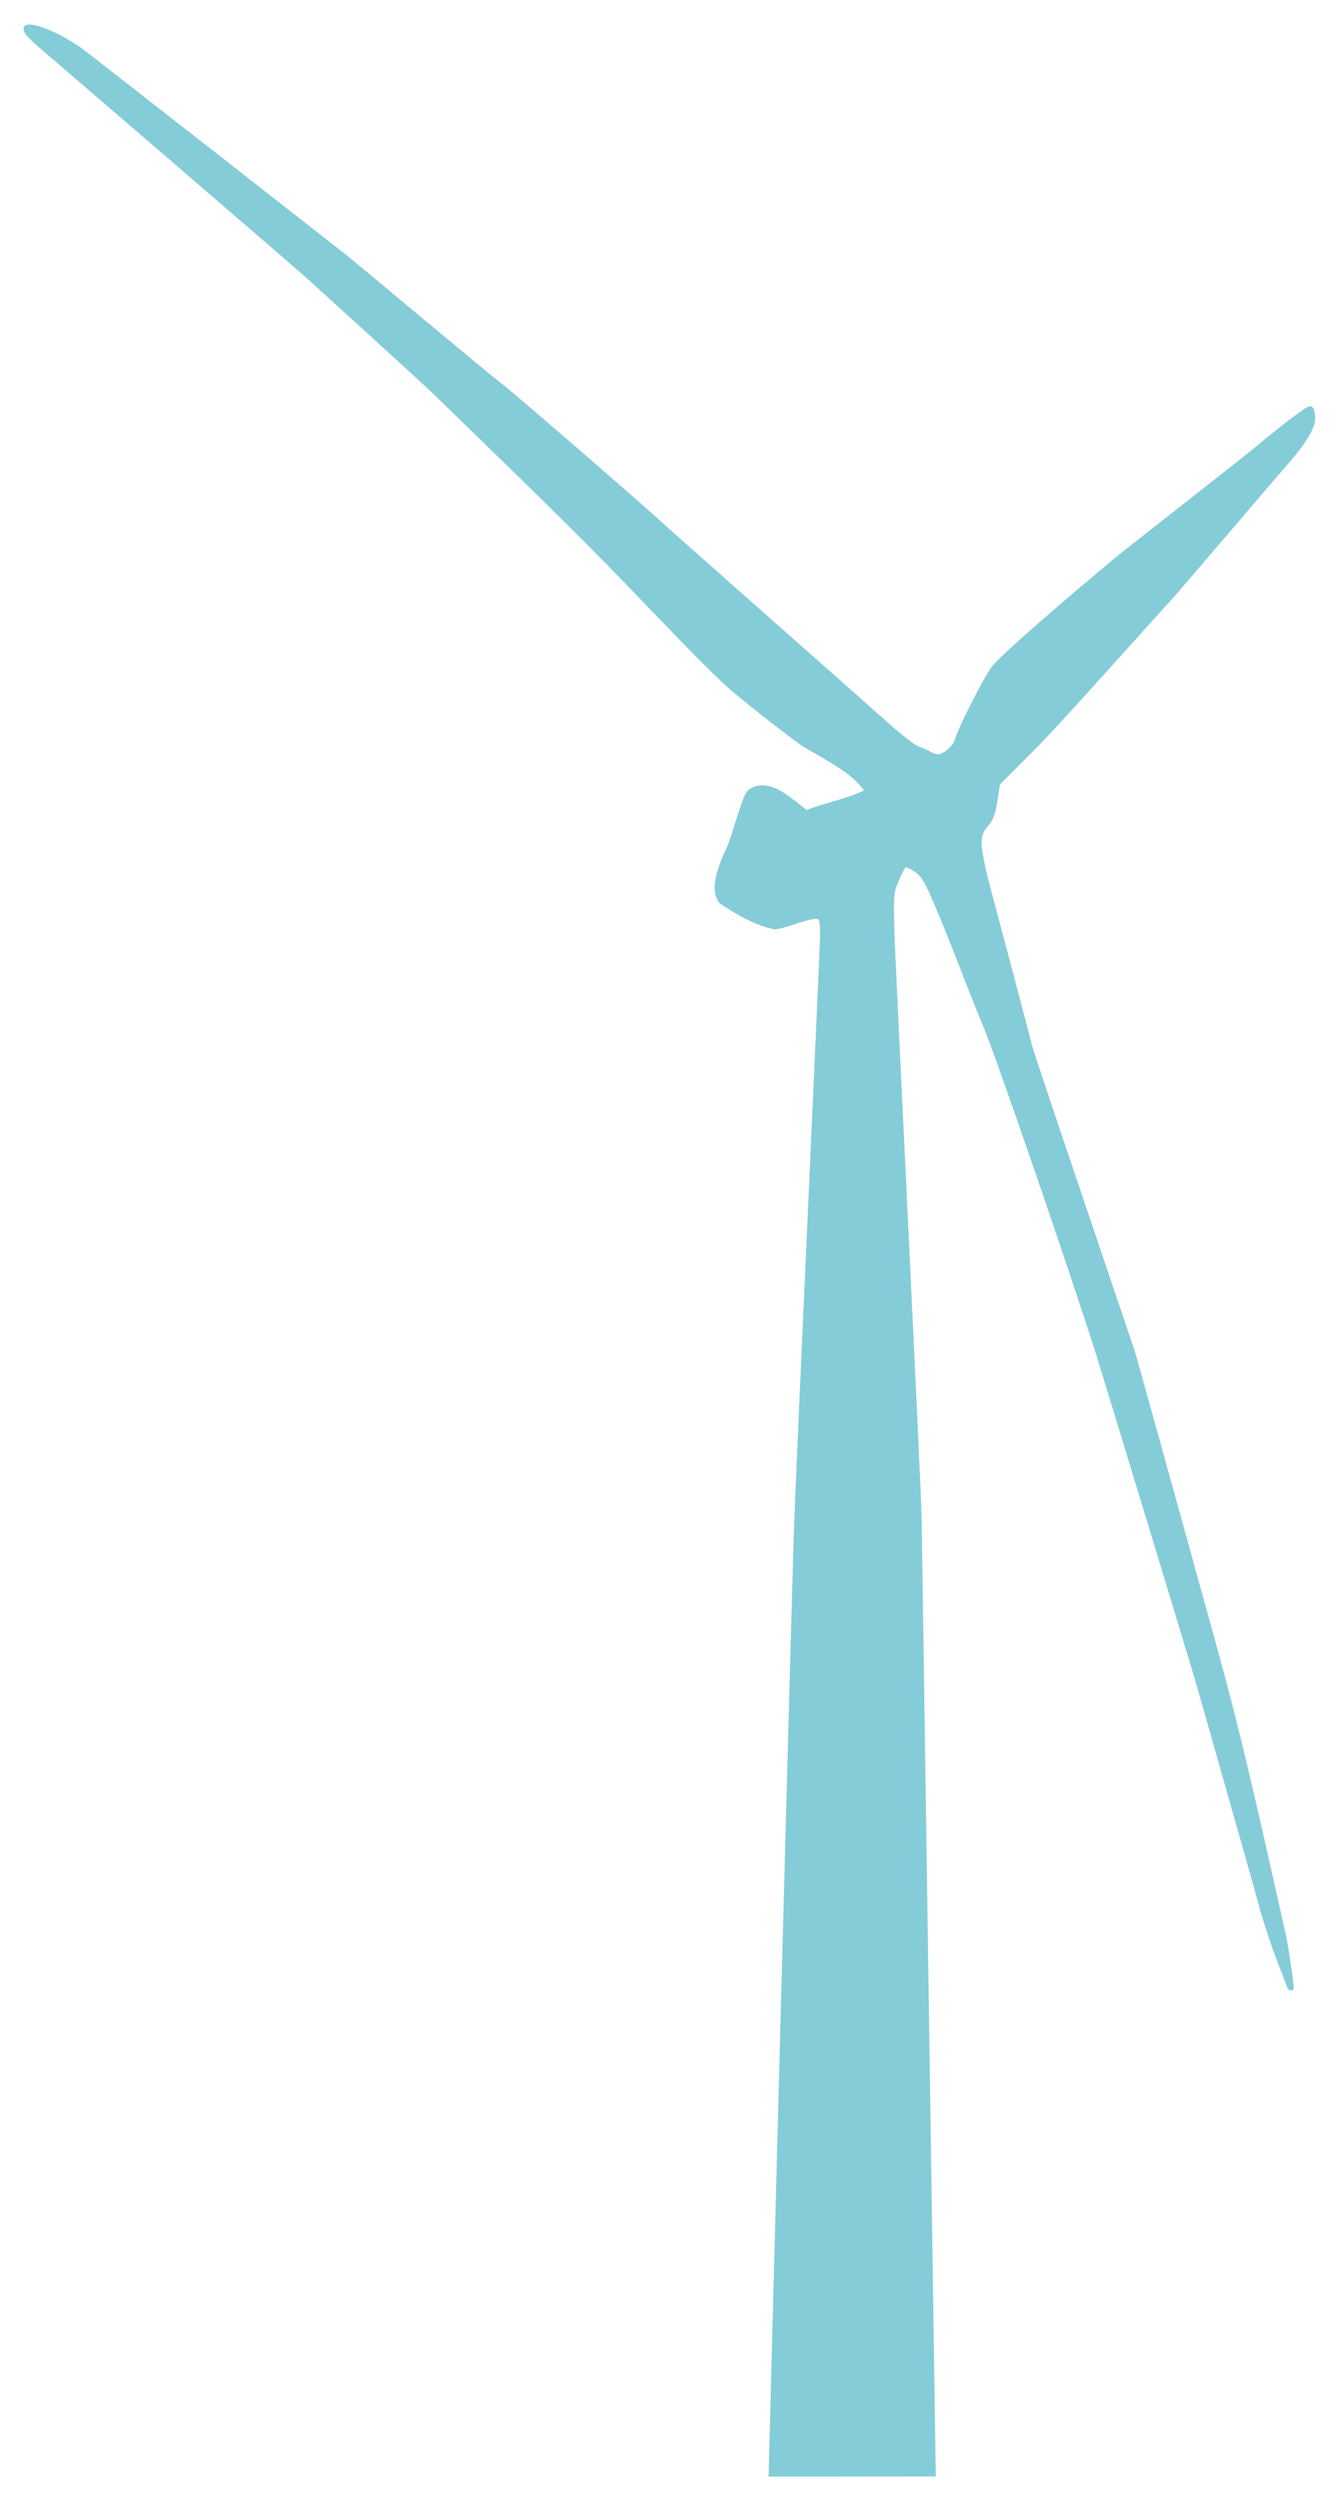 <?xml version="1.0"?><svg width="273" height="510" xmlns="http://www.w3.org/2000/svg">
 <g>
  <title>Layer 1</title>
  <g transform="matrix(0.488 0 0 0.488 -44.986 -1.674)" id="layer1">
   <path d="m413.525,1038.681c0,0 9.609,-370.168 10.798,-400.804c1.642,-42.315 10.786,-239.482 10.724,-243.346c-0.109,-6.784 -0.177,-7.025 -1.98,-7.025c-5.87,0.76 -11.208,3.733 -17.096,4.419c-8.177,-1.775 -15.898,-6.169 -22.786,-10.851c-4.2,-4.748 -1.537,-12.685 0.659,-18.439c0.493,-1.292 2.477,-5.095 3.68,-8.848c6.832,-21.312 5.938,-19.407 10.128,-21.591c6.949,-2.213 13.508,3.352 18.83,7.472l2.927,2.339c7.866,-3.063 16.282,-4.518 23.94,-8.084c0.193,-0.133 -1.252,-1.88 -3.211,-3.884c-3.201,-3.273 -9.538,-7.425 -21.858,-14.322c-2.301,-1.288 -26.119,-19.606 -32.882,-25.919c-7.68,-7.17 -14.806,-14.371 -33.124,-33.477c-23.401,-24.408 -35.333,-36.249 -88.934,-88.258c-5.839,-5.666 -49.302,-45.09 -53.41,-48.795c-7.563,-6.823 -109.137,-94.024 -111.829,-96.383c-5.379,-4.711 -6.575,-6.375 -5.883,-8.18c1.174,-3.059 12.572,1.026 23.392,8.383c3.186,2.166 105.816,82.595 111.824,87.288c2.87,2.242 61.225,51.118 64.629,53.537c3.878,2.755 60.869,52.164 67.033,58.006c3.378,3.201 79.657,70.448 93.368,82.732c7.187,6.439 12.181,10.282 14.357,11.05c1.835,0.647 3.728,1.481 4.208,1.853c0.48,0.372 1.705,0.88 2.723,1.13c2.323,0.57 6.967,-3.275 7.756,-6.422c1.034,-4.121 12.352,-26.329 15.417,-30.252c5.199,-6.655 50.224,-44.535 54.506,-47.847c4.282,-3.312 52.088,-40.917 53.815,-42.354c13.816,-11.498 22.505,-18.098 24.362,-18.505c1.607,-0.352 2.435,1.385 2.449,5.136c0.015,4.002 -4.066,10.723 -11.727,19.312c-2.816,3.157 -46.503,54.515 -49.491,57.634c-2.988,3.119 -45.887,51.201 -54.641,59.971l-15.917,15.946l-0.701,4.619c-1.264,8.332 -1.988,10.302 -5.006,13.617c-1.968,2.389 -2.242,5.34 -1.852,8.362c0.331,2.566 1.454,8.969 3.269,15.557c0.608,2.208 17.01,63.864 17.592,66.637c0.71,3.379 42.123,125.184 43.047,128.054c0.924,2.87 35.909,129.239 36.475,131.667c10.118,37.023 18.139,74.577 26.635,111.997c0.909,4.209 2.599,14.908 3.421,22.495c-0.07,0.73 -0.451,1.189 -1.152,1.189c-0.676,0 -1.435,-0.632 -1.686,-1.405c-0.251,-0.773 -1.723,-4.656 -3.27,-8.63c-3.748,-9.624 -6.949,-19.495 -9.854,-30.38c-1.315,-4.928 -22.743,-80.313 -24.948,-88.041c-2.205,-7.727 -39.41,-130.001 -41.719,-137.287c-11.449,-36.12 -42.847,-127.335 -47.395,-137.689c-7.72,-18.461 -14.359,-37.372 -22.511,-55.651c-2.573,-5.531 -3.931,-7.149 -5.725,-8.42c-1.748,-1.238 -3.532,-2.133 -3.965,-1.989c-0.433,0.144 -1.759,2.602 -2.946,5.462c-2.134,5.139 -2.156,5.384 -1.881,20.856c0.154,8.611 11.231,232.64 11.424,245.672l5.903,400.622c0,0 -69.91,0.064 -69.91,0.064z" id="path18665" fill="#84ccd8"/>
  </g>
 </g>
</svg>